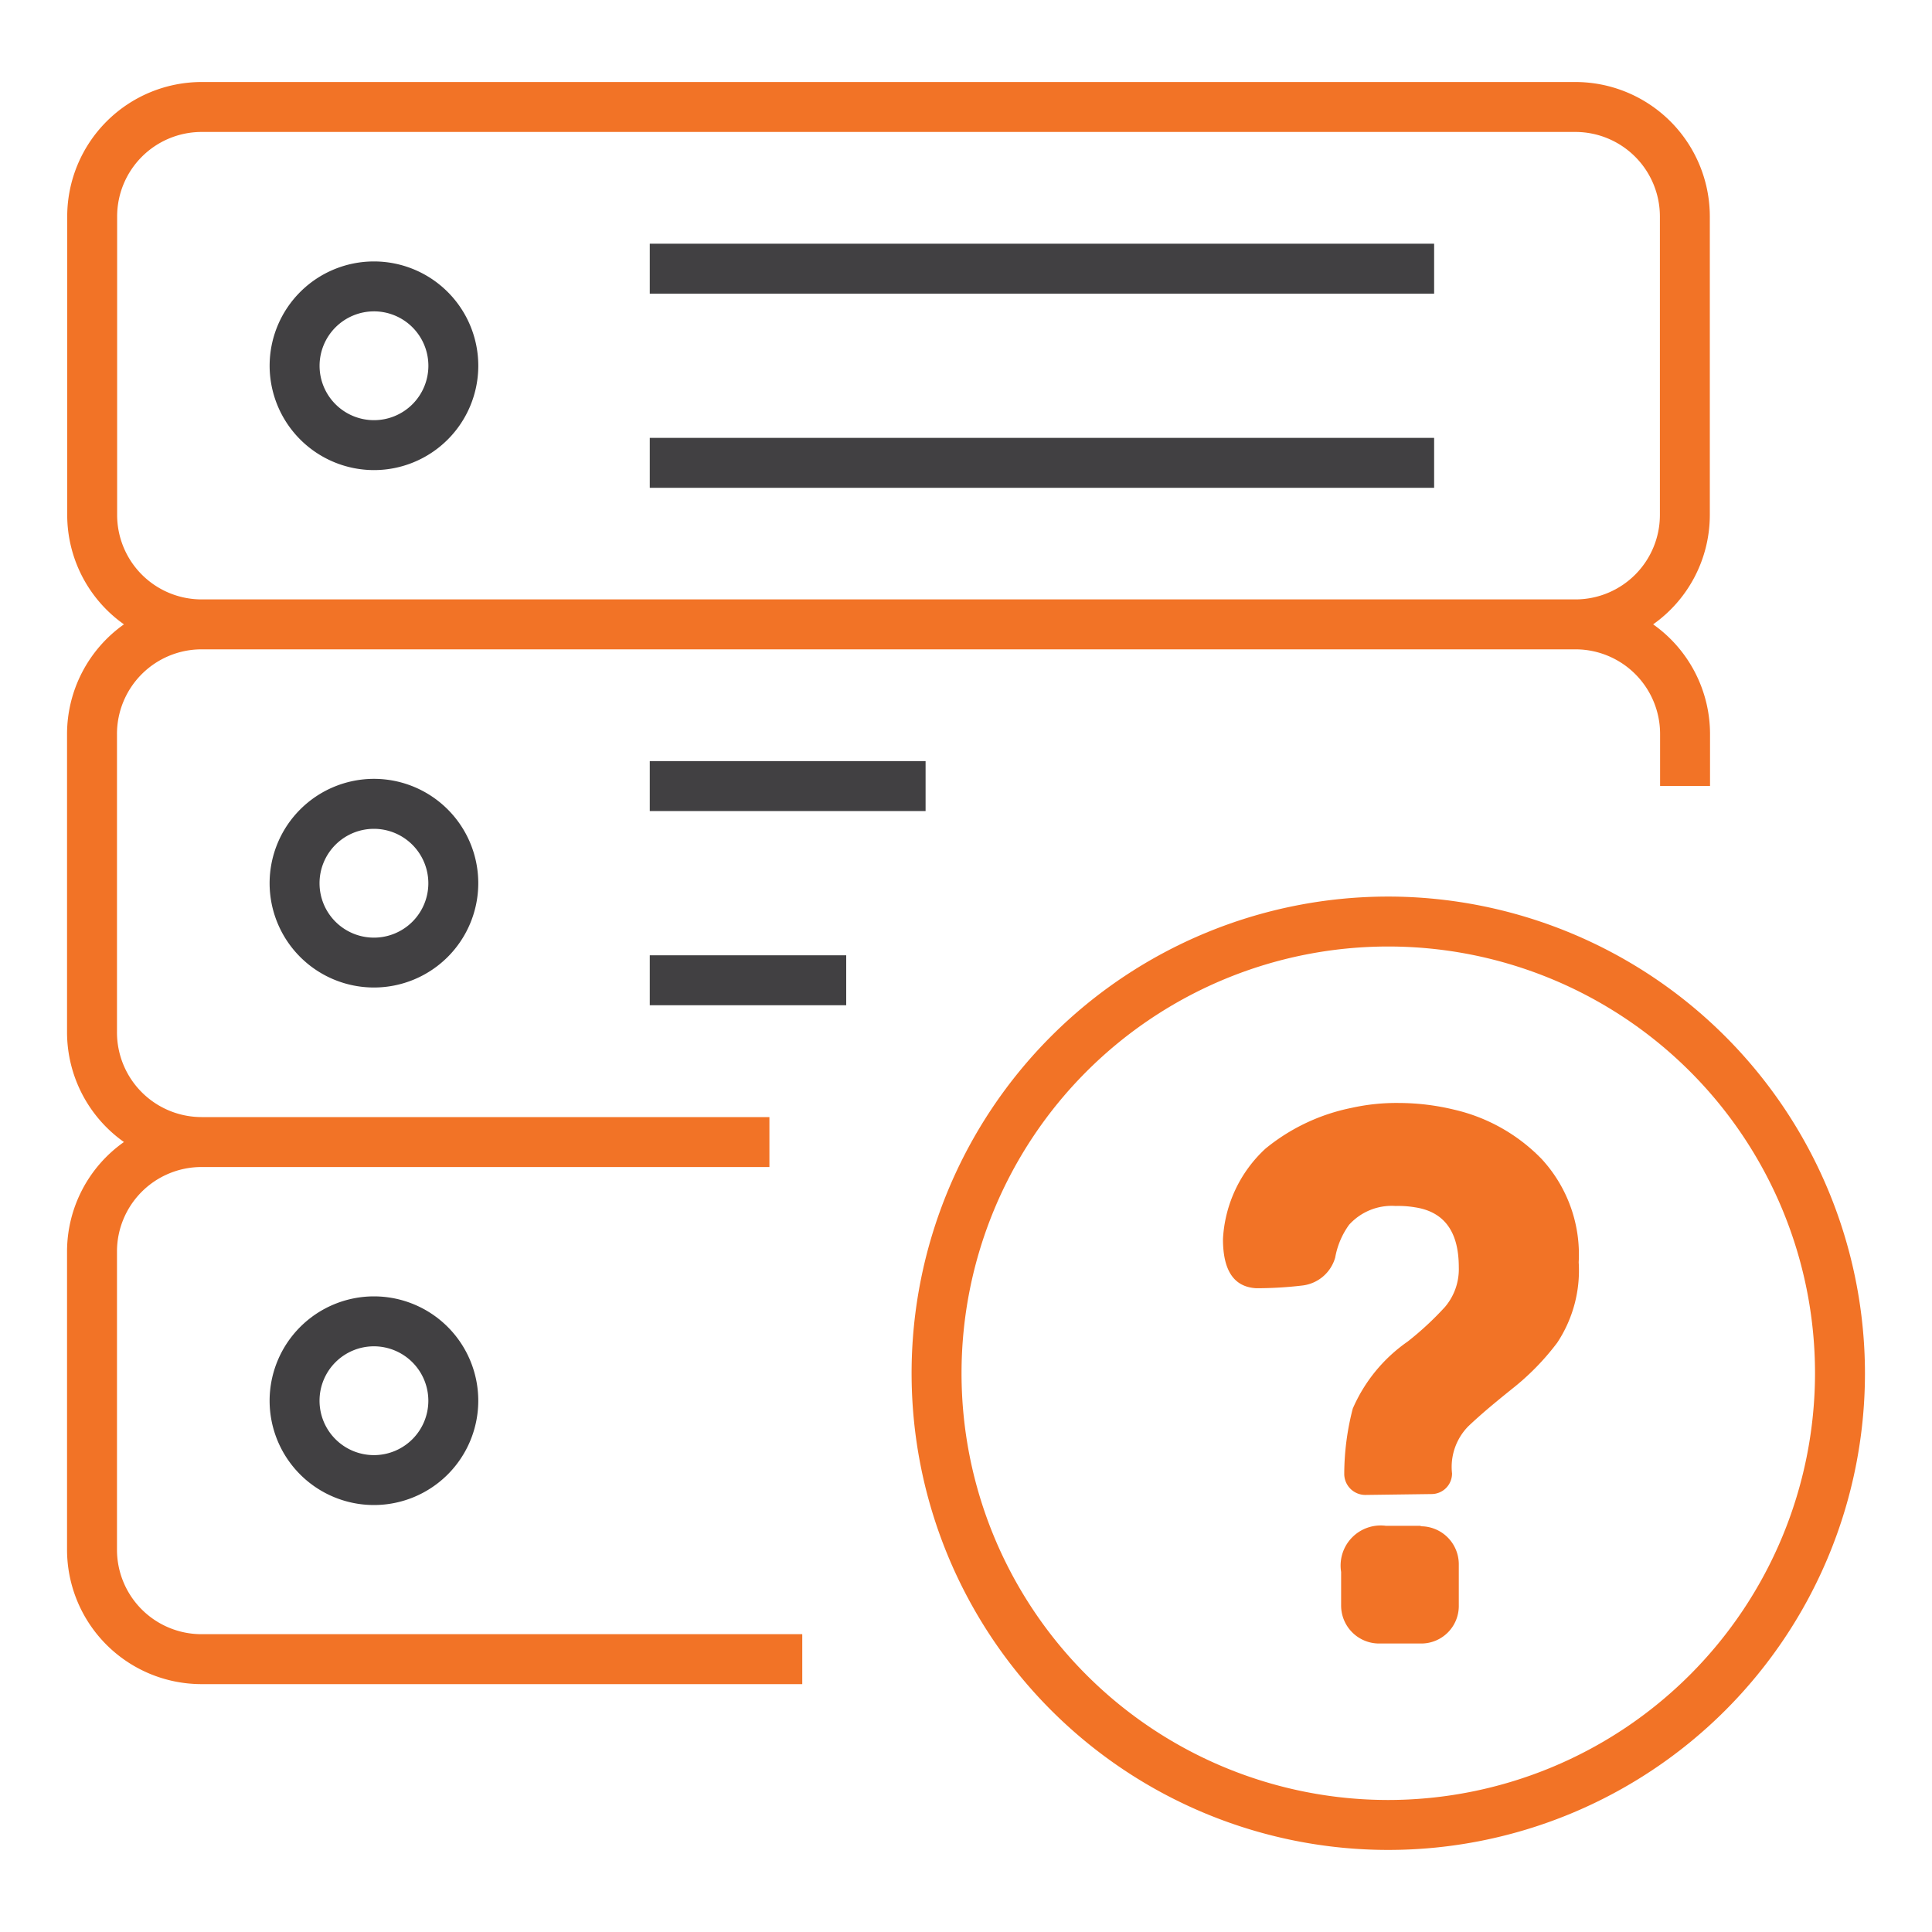 <svg id="Layer_1" data-name="Layer 1" xmlns="http://www.w3.org/2000/svg" viewBox="0 0 100 100"><defs><style>.cls-1{fill:#f27326;}.cls-2{fill:#414042;}</style></defs><path class="cls-1" d="M70.667,77.378a1.092,1.092,0,0,1-1.089-1.111,13.6,13.6,0,0,1,.441-3.359,8.193,8.193,0,0,1,2.848-3.474,15.989,15.989,0,0,0,1.922-1.783,3.02,3.02,0,0,0,.718-2.061c0-1.853-.764-2.872-2.269-3.1a5.188,5.188,0,0,0-1-.069,2.977,2.977,0,0,0-2.409.973,4.119,4.119,0,0,0-.718,1.69A2.007,2.007,0,0,1,67.4,66.539a19.964,19.964,0,0,1-2.385.139c-1.158-.069-1.714-.926-1.714-2.547a6.852,6.852,0,0,1,2.2-4.678,10.206,10.206,0,0,1,4.447-2.108,10.718,10.718,0,0,1,2.478-.255,12.258,12.258,0,0,1,2.849.348,9.179,9.179,0,0,1,4.516,2.547,7.29,7.29,0,0,1,1.922,5.35A6.769,6.769,0,0,1,80.6,69.5a12.984,12.984,0,0,1-2.363,2.409c-.718.579-1.482,1.2-2.223,1.9a3,3,0,0,0-.857,2.455h0A1.062,1.062,0,0,1,74.1,77.332Z"/><path class="cls-1" d="M73.539,79a1.967,1.967,0,0,1,1.968,1.969v2.154a1.942,1.942,0,0,1-1.945,1.945H71.385A1.967,1.967,0,0,1,69.416,83.1V81.362a2.073,2.073,0,0,1,2.316-2.386h1.807Z"/><path class="cls-2" d="M19.356,24.332a5.4,5.4,0,1,0-5.4-5.4A5.407,5.407,0,0,0,19.356,24.332Zm0-8.216a2.816,2.816,0,1,1-2.815,2.816A2.82,2.82,0,0,1,19.356,16.116Z"/><rect class="cls-2" x="33.632" y="12.614" width="40.598" height="2.585"/><rect class="cls-2" x="33.632" y="22.664" width="40.598" height="2.585"/><path class="cls-2" d="M13.955,45.713a5.4,5.4,0,1,0,5.4-5.4A5.406,5.406,0,0,0,13.955,45.713Zm8.216,0A2.816,2.816,0,1,1,19.355,42.9,2.82,2.82,0,0,1,22.171,45.713Z"/><rect class="cls-2" x="33.632" y="39.395" width="14.276" height="2.585"/><rect class="cls-2" x="33.632" y="49.446" width="10.168" height="2.585"/><path class="cls-1" d="M6.055,80.215V64.775a4.375,4.375,0,0,1,4.37-4.37h29.4V57.82h-29.4a4.384,4.384,0,0,1-4.37-4.387V37.993a4.38,4.38,0,0,1,4.334-4.383c.015,0,.029,0,.045,0H81.547c.016,0,.029,0,.044,0a4.381,4.381,0,0,1,4.335,4.383V40.68h2.585V37.993a6.96,6.96,0,0,0-2.945-5.677A6.936,6.936,0,0,0,88.5,26.66V11.2a6.963,6.963,0,0,0-6.955-6.955H10.434A6.963,6.963,0,0,0,3.479,11.2V26.66a6.937,6.937,0,0,0,2.937,5.656A6.962,6.962,0,0,0,3.47,37.993v15.44a6.967,6.967,0,0,0,2.945,5.678A6.943,6.943,0,0,0,3.47,64.775v15.44a6.963,6.963,0,0,0,6.955,6.955h31.1V84.585h-31.1A4.375,4.375,0,0,1,6.055,80.215ZM6.063,26.66V11.2a4.375,4.375,0,0,1,4.37-4.37H81.546a4.376,4.376,0,0,1,4.37,4.37V26.66a4.372,4.372,0,0,1-4.326,4.365c-.013,0-.024,0-.036,0H10.425c-.013,0-.025,0-.036,0A4.373,4.373,0,0,1,6.063,26.66Z"/><path class="cls-2" d="M13.955,72.5a5.4,5.4,0,1,0,5.4-5.4A5.406,5.406,0,0,0,13.955,72.5Zm8.216,0a2.816,2.816,0,1,1-2.816-2.815A2.82,2.82,0,0,1,22.171,72.5Z"/><path class="cls-1" d="M71.856,46.406A24.673,24.673,0,1,0,96.53,71.078,24.7,24.7,0,0,0,71.856,46.406Zm0,46.761A22.088,22.088,0,1,1,93.945,71.078,22.112,22.112,0,0,1,71.856,93.167Z"/></svg>